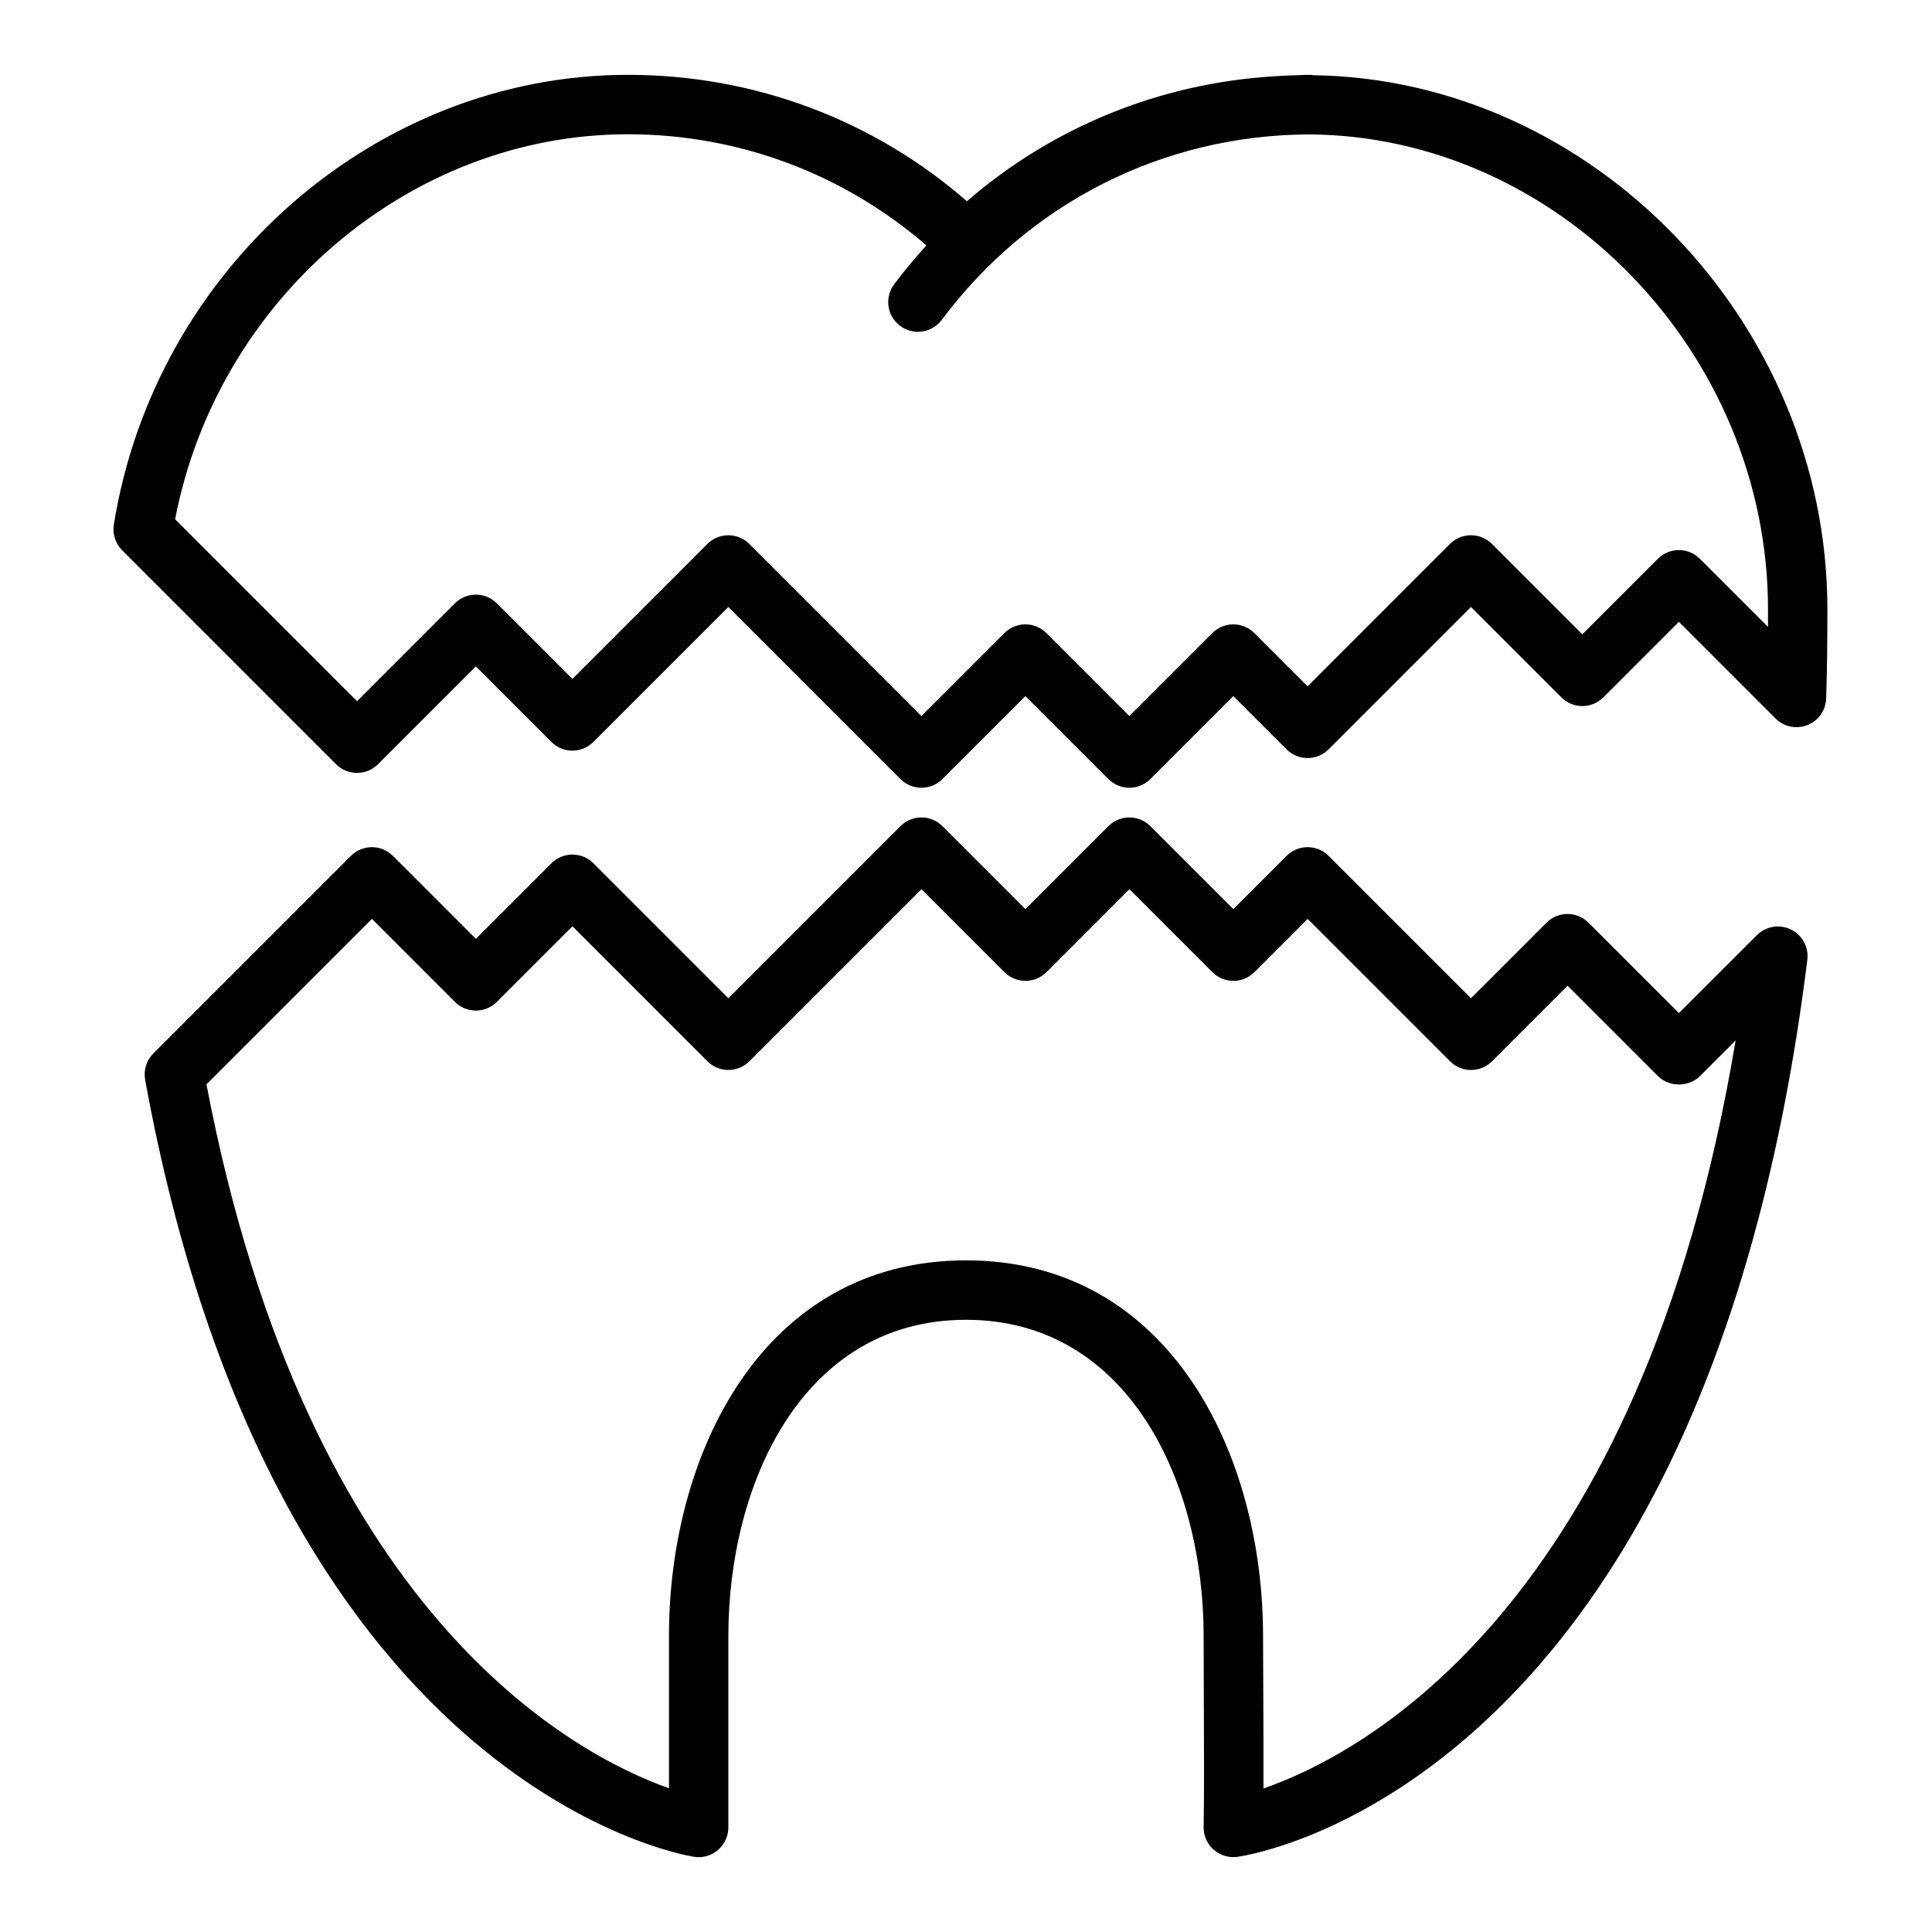 <?xml version="1.0" encoding="UTF-8"?>
<!-- Uploaded to: ICON Repo, www.iconrepo.com, Generator: ICON Repo Mixer Tools -->
<svg fill="#000000" width="800px" height="800px" version="1.1" viewBox="144 144 512 512" xmlns="http://www.w3.org/2000/svg">
 <g>
  <path d="m465.64 634.18c1.723 1.527 4.055 2.227 6.32 1.898 5.047-0.715 123.96-20.035 151-237.71 0.418-3.336-1.332-6.566-4.352-8.039-3.023-1.48-6.644-0.867-9.02 1.504l-20.66 20.648-23.953-23.953c-3.078-3.078-8.055-3.078-11.133 0l-20.016 20.016-37.73-37.73c-3.078-3.078-8.055-3.078-11.133 0l-14.113 14.113-21.988-21.988c-3.078-3.078-8.055-3.078-11.133 0l-21.984 21.988-21.988-21.988c-3.078-3.078-8.055-3.078-11.133 0l-45.598 45.605-35.762-35.762c-3.078-3.078-8.055-3.078-11.133 0l-20.02 20.02-21.988-21.988c-3.078-3.078-8.055-3.078-11.133 0l-52.348 52.348c-1.828 1.828-2.637 4.434-2.18 6.977 33.914 186.14 140.91 205.2 145.45 205.93 0.418 0.062 0.828 0.094 1.234 0.094 1.859 0 3.676-0.66 5.109-1.883 1.758-1.504 2.766-3.691 2.766-5.988v-50.773c0-40.344 19.703-83.758 62.977-83.758s62.977 43.414 62.977 83.758l0.055 17.75c0.047 12.082 0.102 24.203-0.055 32.879-0.043 2.309 0.926 4.512 2.66 6.039zm-65.637-156.17c-54.09 0-78.719 51.578-78.719 99.504v40.398c-25.215-8.934-95.777-46.082-122.57-186.55l43.848-43.848 21.988 21.988c3.078 3.078 8.055 3.078 11.133 0l20.02-20.02 35.762 35.762c3.078 3.078 8.055 3.078 11.133 0l45.602-45.602 21.988 21.988c3.078 3.078 8.055 3.078 11.133 0l21.988-21.988 21.988 21.988c3.078 3.078 8.055 3.078 11.133 0l14.113-14.113 37.73 37.73c3.078 3.078 8.055 3.078 11.133 0l20.02-20.02 23.953 23.953c2.953 2.953 8.18 2.953 11.133 0l9.453-9.453c-25.215 150.68-99.188 189.23-125.13 198.24 0.023-6.977-0.008-14.879-0.039-22.773l-0.074-17.688c0-47.926-24.633-99.5-78.719-99.5z"/>
  <path d="m233.05 346.52c3.078 3.078 8.055 3.078 11.133 0l25.922-25.922 20.02 20.02c3.078 3.078 8.055 3.078 11.133 0l35.762-35.766 45.602 45.602c3.078 3.078 8.055 3.078 11.133 0l21.984-21.984 21.988 21.988c1.535 1.535 3.551 2.305 5.562 2.305 2.016 0 4.031-0.77 5.566-2.305l21.988-21.988 14.113 14.113c3.078 3.078 8.055 3.078 11.133 0l37.73-37.73 23.953 23.953c3.078 3.078 8.055 3.078 11.133 0l20.016-20.016 25.609 25.609c2.219 2.227 5.543 2.906 8.461 1.754 2.922-1.148 4.871-3.938 4.969-7.07 0.242-7.641 0.324-15.516 0.324-23.551 0-76.211-62.27-140.6-136.34-141.6-0.168-0.008-0.301-0.098-0.465-0.098-0.277 0-0.551 0.023-0.828 0.023-0.148 0.004-0.289-0.023-0.441-0.023-0.789 0-1.559 0.094-2.34 0.102-2.094 0.055-4.18 0.133-6.258 0.285-30.109 1.859-58.52 13.328-81.367 33.109-24.863-21.656-56.484-33.496-89.832-33.496-66.738 0-125.31 51.242-136.24 119.19-0.402 2.496 0.418 5.031 2.203 6.816zm77.359-166.94c29.371 0 57.145 10.484 79.098 29.457-2.977 3.289-5.856 6.699-8.551 10.312-2.606 3.488-1.891 8.414 1.598 11.02 1.418 1.055 3.07 1.566 4.707 1.566 2.402 0 4.769-1.094 6.312-3.156 23.23-31.094 58.664-48.965 97.289-49.16 66.02 0.379 121.68 57.867 121.68 125.91 0 1.543 0 3.078-0.008 4.598l-18.043-18.043c-3.078-3.078-8.055-3.078-11.133 0l-20.02 20.02-23.953-23.953c-3.078-3.078-8.055-3.078-11.133 0l-37.727 37.734-14.113-14.113c-3.078-3.078-8.055-3.078-11.133 0l-21.988 21.984-21.988-21.988c-1.531-1.531-3.547-2.305-5.562-2.305-2.016 0-4.031 0.77-5.566 2.305l-21.984 21.988-45.602-45.602c-3.078-3.078-8.055-3.078-11.133 0l-35.762 35.762-20.02-20.02c-3.078-3.078-8.055-3.078-11.133 0l-25.922 25.926-48.215-48.215c11.281-58.445 62.195-102.03 120.01-102.03z"/>
 </g>
</svg>
